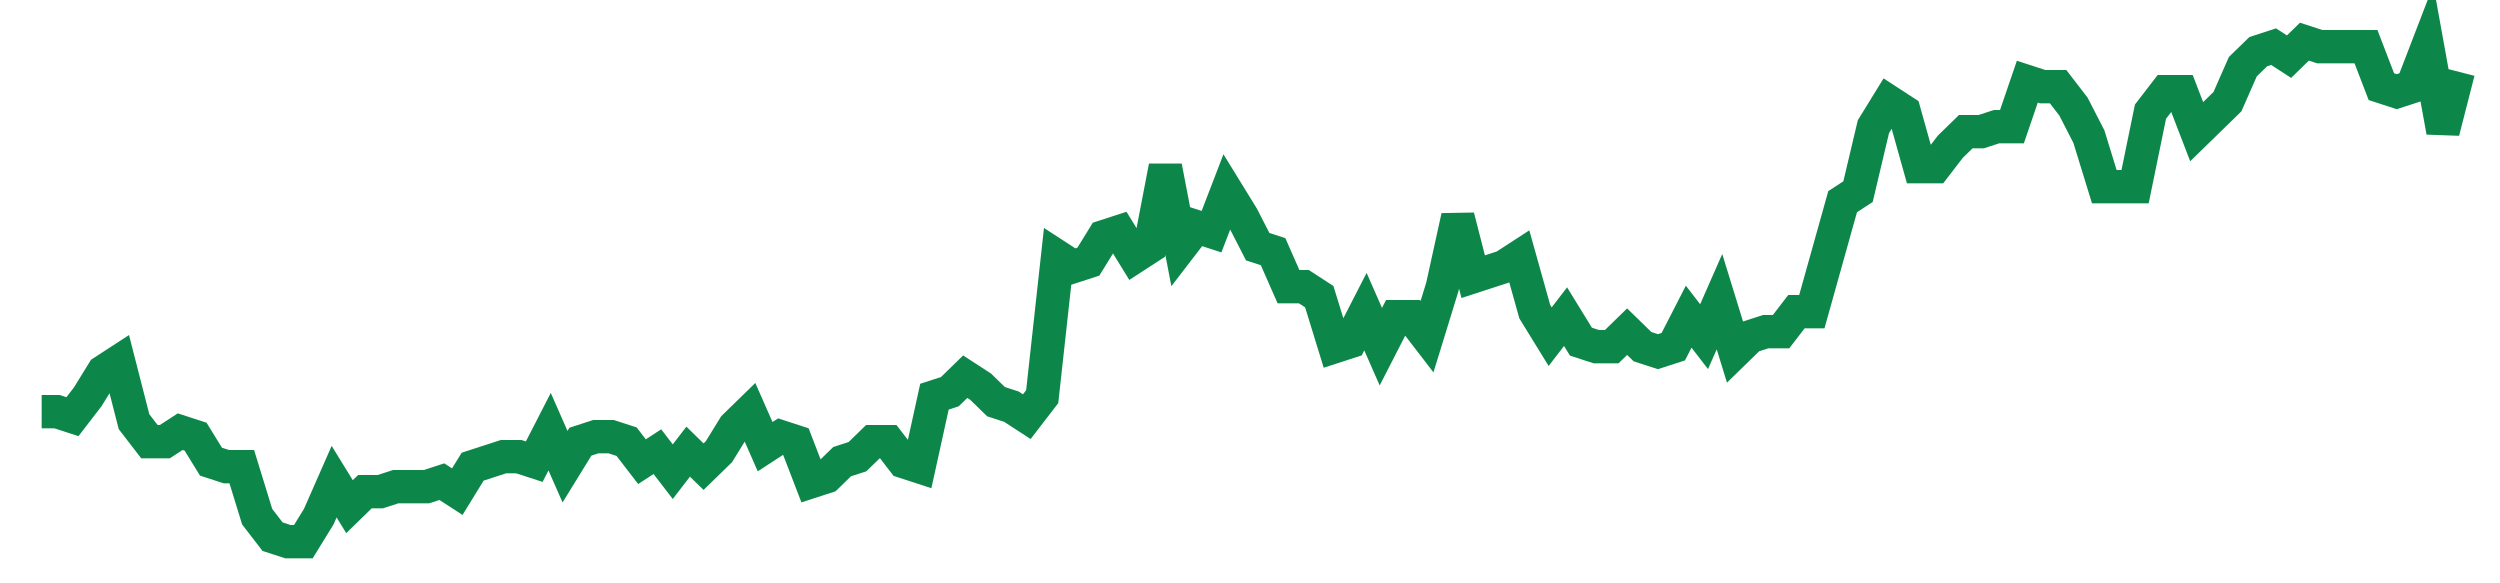<svg width="300" height="70" viewBox="0 0 300 70" xmlns="http://www.w3.org/2000/svg">
    <path d="M 5,49.4 L 6.847,49.4 L 8.694,50 L 10.541,47.6 L 12.389,44.6 L 14.236,43.4 L 16.083,50.6 L 17.93,53 L 19.777,53 L 21.624,51.8 L 23.471,52.4 L 25.318,55.4 L 27.166,56 L 29.013,56 L 30.86,62 L 32.707,64.4 L 34.554,65 L 36.401,65 L 38.248,62 L 40.096,57.8 L 41.943,60.8 L 43.79,59 L 45.637,59 L 47.484,58.4 L 49.331,58.4 L 51.178,58.4 L 53.025,57.8 L 54.873,59 L 56.72,56 L 58.567,55.4 L 60.414,54.8 L 62.261,54.8 L 64.108,55.4 L 65.955,51.8 L 67.803,56 L 69.65,53 L 71.497,52.4 L 73.344,52.4 L 75.191,53 L 77.038,55.4 L 78.885,54.2 L 80.732,56.6 L 82.58,54.2 L 84.427,56 L 86.274,54.2 L 88.121,51.2 L 89.968,49.4 L 91.815,53.6 L 93.662,52.4 L 95.51,53 L 97.357,57.8 L 99.204,57.2 L 101.051,55.4 L 102.898,54.8 L 104.745,53 L 106.592,53 L 108.439,55.4 L 110.287,56 L 112.134,47.6 L 113.981,47 L 115.828,45.2 L 117.675,46.4 L 119.522,48.2 L 121.369,48.8 L 123.217,50 L 125.064,47.6 L 126.911,30.8 L 128.758,32 L 130.605,31.4 L 132.452,28.4 L 134.299,27.8 L 136.146,30.8 L 137.994,29.6 L 139.841,20 L 141.688,29.6 L 143.535,27.2 L 145.382,27.8 L 147.229,23 L 149.076,26 L 150.924,29.6 L 152.771,30.2 L 154.618,34.4 L 156.465,34.4 L 158.312,35.6 L 160.159,41.6 L 162.006,41 L 163.854,37.4 L 165.701,41.6 L 167.548,38 L 169.395,38 L 171.242,40.4 L 173.089,34.4 L 174.936,26 L 176.783,33.2 L 178.631,32.6 L 180.478,32 L 182.325,30.8 L 184.172,37.4 L 186.019,40.4 L 187.866,38 L 189.713,41 L 191.561,41.6 L 193.408,41.6 L 195.255,39.8 L 197.102,41.6 L 198.949,42.2 L 200.796,41.6 L 202.643,38 L 204.49,40.4 L 206.338,36.2 L 208.185,42.2 L 210.032,40.4 L 211.879,39.8 L 213.726,39.8 L 215.573,37.4 L 217.42,37.4 L 219.268,30.8 L 221.115,24.2 L 222.962,23 L 224.809,15.2 L 226.656,12.2 L 228.503,13.4 L 230.35,20 L 232.197,20 L 234.045,17.6 L 235.892,15.8 L 237.739,15.8 L 239.586,15.2 L 241.433,15.2 L 243.28,9.8 L 245.127,10.4 L 246.975,10.4 L 248.822,12.8 L 250.669,16.4 L 252.516,22.4 L 254.363,22.4 L 256.21,22.4 L 258.057,13.4 L 259.904,11 L 261.752,11 L 263.599,15.8 L 265.446,14 L 267.293,12.2 L 269.14,8 L 270.987,6.2 L 272.834,5.6 L 274.682,6.8 L 276.529,5 L 278.376,5.6 L 280.223,5.6 L 282.07,5.6 L 283.917,5.6 L 285.764,10.4 L 287.611,11 L 289.459,10.4 L 291.306,5.6 L 293.153,15.8 L 295,8.6" fill="none" stroke="#0D8749" stroke-width="4"/>
</svg>